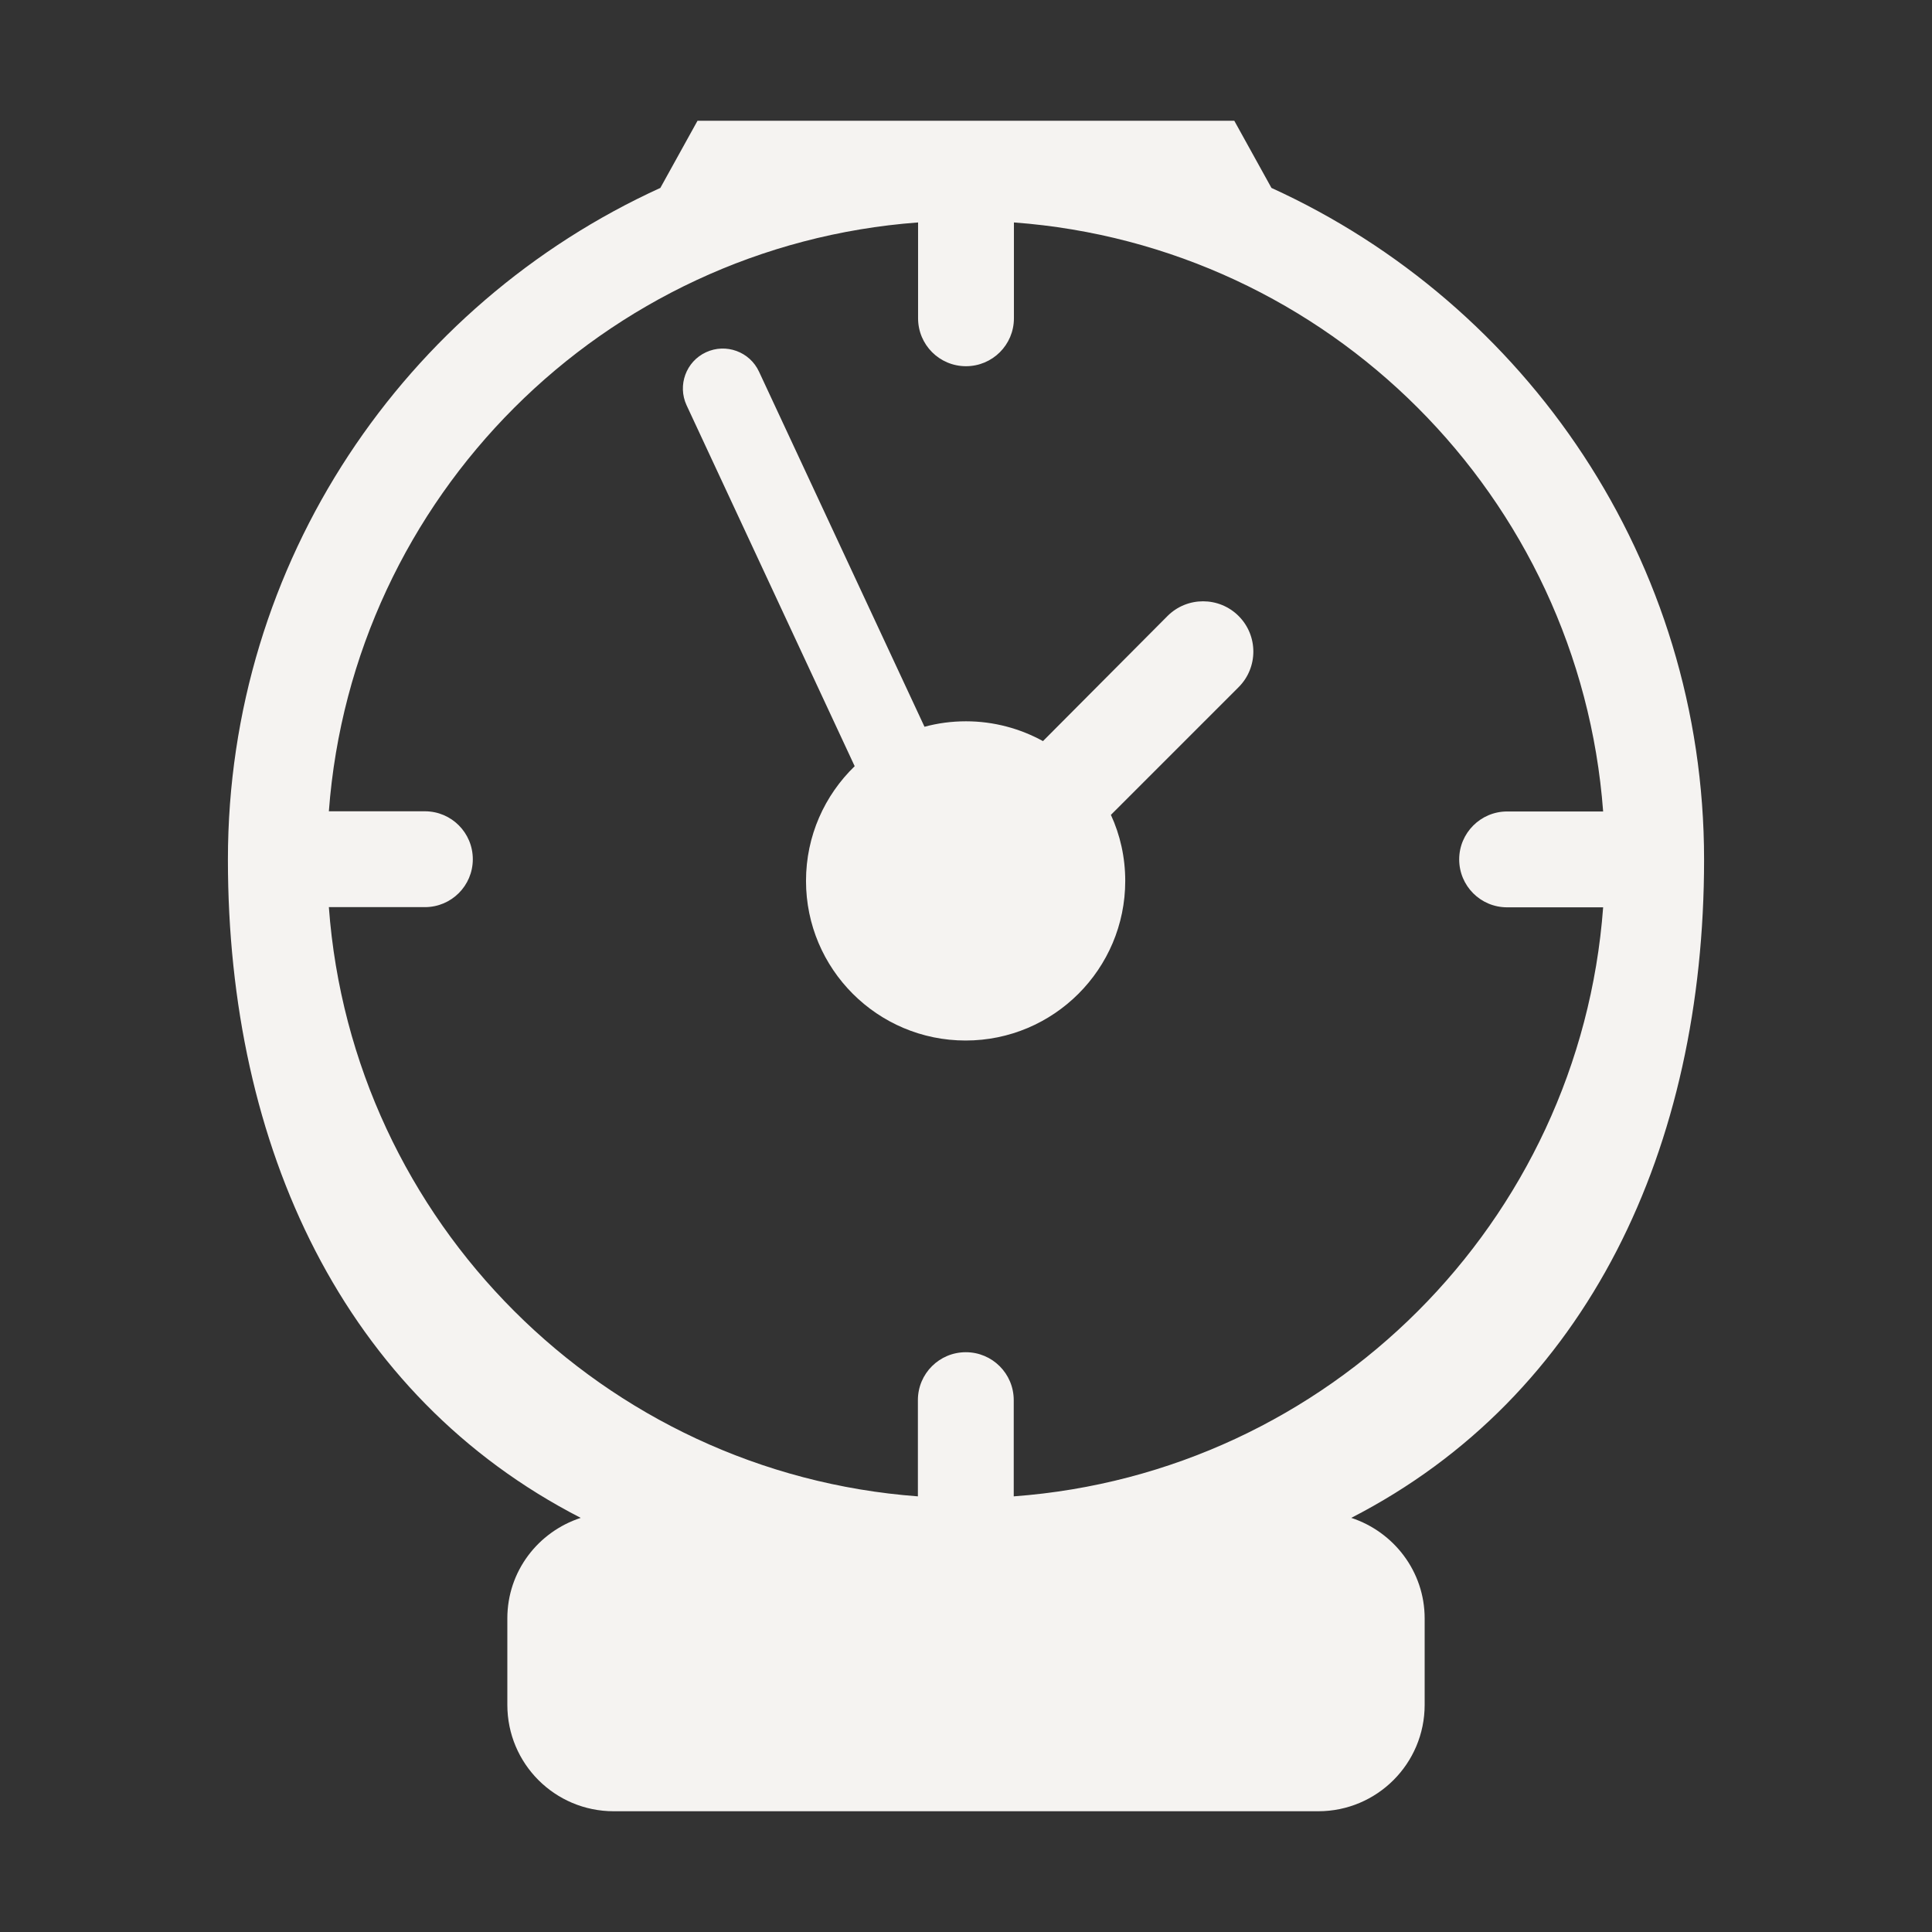   <svg viewBox="0 0 1024 1024" xmlns="http://www.w3.org/2000/svg" width="100%" style="vertical-align: middle; max-width: 100%; width: 100%;">
   <rect x="0" y="0" width="1024" height="1024" fill="#333333" stroke="none"/>
   <defs>
   </defs>
   <path d="M716.2 804.5c22.5 7.4 38.9 28.4 38.9 53.3v45.8c0 31.2-25.3 56.4-56.4 56.4H325.3c-31.2 0-56.4-25.2-56.4-56.4v-45.8c0-25 16.3-45.9 38.9-53.3-125.6-64.5-187-196.4-187-348.9 0-158.2 94-294.4 229.2-356L369.7 64h284.5l19.7 35.6c135.2 61.6 229.3 197.7 229.3 356 0 152.5-61.4 284.4-187 348.9zM552.8 392.8c-12-6.6-26-10.5-40.8-10.5-7.6 0-15 1-22 2.9L402.3 197c-4.9-10.6-17.5-15.2-28.1-10.3-10.6 4.9-15.2 17.5-10.3 28.1L453 406.1c-15.9 15.4-25.8 36.9-25.8 60.8 0 46.7 37.9 84.6 84.6 84.6s84.6-37.9 84.6-84.6c0-12.5-2.7-24.4-7.6-35l67.7-67.7c10.4-10.4 10.4-27.3 0-37.7-10.4-10.4-27.3-10.4-37.7 0l-66 66.3z m296.9 88.1h-50.9c-14.1 0-25.4-11.4-25.4-25.4s11.4-25.4 25.4-25.4h50.9c-12.5-166.8-145.5-299.8-312.3-312.2v50.8c0 14.1-11.4 25.4-25.4 25.4-14.1 0-25.4-11.4-25.4-25.4v-50.8C319.8 130.3 186.8 263.3 174.3 430h50.9c14.1 0 25.4 11.4 25.4 25.4 0 14.1-11.4 25.4-25.4 25.4h-50.9c12.3 166.8 145.5 299.9 312.2 312.3v-51c0-14.1 11.4-25.4 25.4-25.4 14.1 0 25.4 11.4 25.4 25.4v51c167-12.3 300-145.4 312.4-312.2z" fill="rgb(245,243,241)">
   </path>
  </svg>
